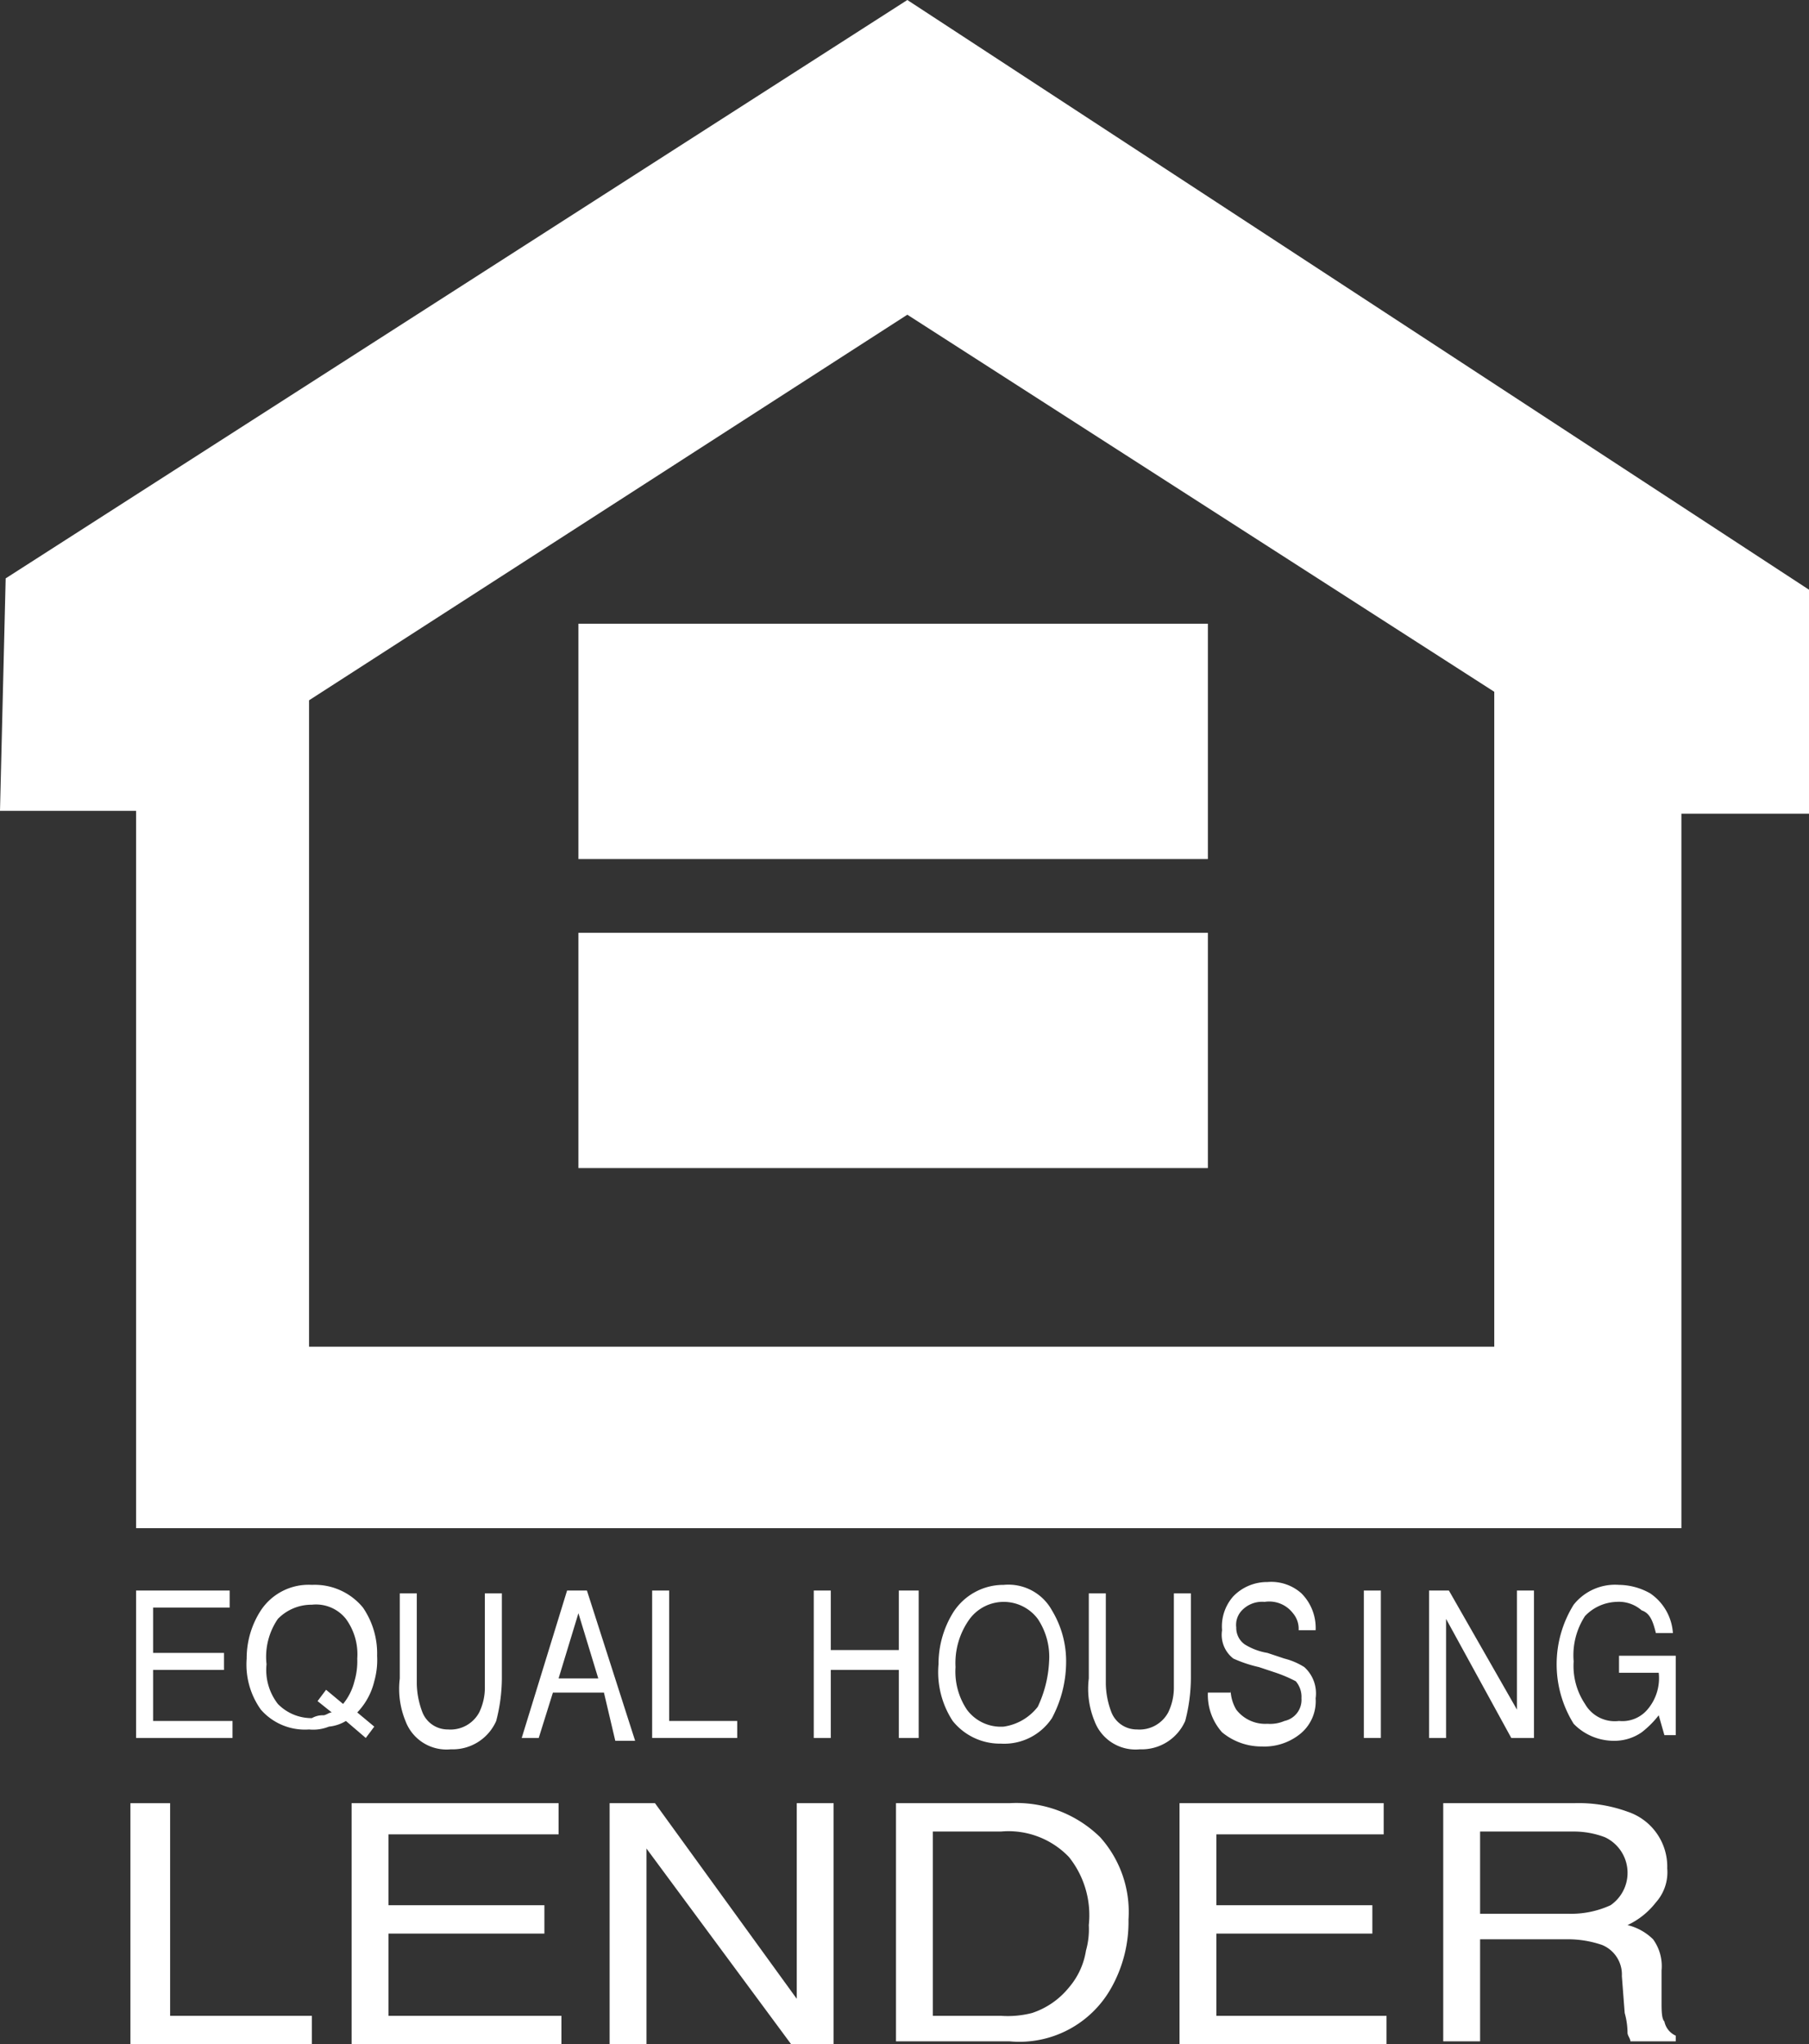 <svg xmlns="http://www.w3.org/2000/svg" width="63.8" height="72.1" viewBox="0 0 63.8 72.1">
  <rect x="0" y="0" width="63.8" height="72.1" fill="#333333" stroke="none"/>
  <g id="Group_162416" data-name="Group 162416" transform="translate(-1661.2 -4294)">
    <g id="EHL_04_REV" transform="translate(1653 4285.7)">
      <path id="Path_83918" data-name="Path 83918" d="M40.2,19.4,19.1,33V55.8H60.9V32.7L40.2,19.4ZM8.2,36.9l.2-8.2L40.2,8.3,72,29.1V37H67.5V62.2H13V36.9Z" fill="#fff" fill-rule="evenodd"/>
      <path id="Path_83919" data-name="Path 83919" d="M28.6,30.3H50.8v8.3H28.6Z" fill="#fff"/>
      <path id="Path_83920" data-name="Path 83920" d="M28.6,41.2H50.8v8.3H28.6Z" fill="#fff"/>
      <path id="Path_83921" data-name="Path 83921" d="M21.4,69.2l-.3.4-.7-.6a1.421,1.421,0,0,1-.6.2,1.483,1.483,0,0,1-.7.1,2.06,2.06,0,0,1-1.7-.7,2.73,2.73,0,0,1-.5-1.8,3.1,3.1,0,0,1,.5-1.7,2.019,2.019,0,0,1,1.8-.9A2.2,2.2,0,0,1,21,65a2.86,2.86,0,0,1,.5,1.7,2.769,2.769,0,0,1-.1.9,2.384,2.384,0,0,1-.6,1.1l.6.5Zm-1.8-.4c.1,0,.2-.1.3-.1l-.5-.4.3-.4.6.5a2.01,2.01,0,0,0,.4-.8,2.485,2.485,0,0,0,.1-.8,2.116,2.116,0,0,0-.4-1.4,1.346,1.346,0,0,0-1.2-.5,1.656,1.656,0,0,0-1.2.5,2.364,2.364,0,0,0-.4,1.6,1.955,1.955,0,0,0,.4,1.4,1.656,1.656,0,0,0,1.2.5.756.756,0,0,1,.4-.1Z" fill="#fff" fill-rule="evenodd"/>
      <path id="Path_83922" data-name="Path 83922" d="M45.3,65.1a3.453,3.453,0,0,1,.5,1.8,4.228,4.228,0,0,1-.5,2,2.019,2.019,0,0,1-1.8.9,2.136,2.136,0,0,1-1.7-.8,3.146,3.146,0,0,1-.5-2,3.453,3.453,0,0,1,.5-1.8,2.1,2.1,0,0,1,1.8-1,1.752,1.752,0,0,1,1.7.9Zm-.5,3.4a4.193,4.193,0,0,0,.4-1.6,2.41,2.41,0,0,0-.4-1.5,1.5,1.5,0,0,0-2.4,0,2.648,2.648,0,0,0-.5,1.7,2.41,2.41,0,0,0,.4,1.5,1.486,1.486,0,0,0,1.3.6,1.855,1.855,0,0,0,1.2-.7Z" fill="#fff" fill-rule="evenodd"/>
      <path id="Path_83923" data-name="Path 83923" d="M13,64.4h3.3V65H13.6v1.6h2.5v.6H13.6V69h2.8v.6H13Z" fill="#fff"/>
      <path id="Path_83924" data-name="Path 83924" d="M22.9,64.4v3.3a2.959,2.959,0,0,0,.2,1,.961.961,0,0,0,.9.6,1.149,1.149,0,0,0,1.1-.6,2,2,0,0,0,.2-.9V64.5h.6v3a6.052,6.052,0,0,1-.2,1.5,1.676,1.676,0,0,1-1.6,1,1.543,1.543,0,0,1-1.6-1,2.988,2.988,0,0,1-.2-1.5v-3h.6Z" fill="#fff"/>
      <path id="Path_83925" data-name="Path 83925" d="M29.3,67.5l-.7-2.3-.7,2.3Zm-1.1-3.1h.7l1.7,5.3h-.7L29.5,68H27.7l-.5,1.6h-.6l1.6-5.2Z" fill="#fff" fill-rule="evenodd"/>
      <path id="Path_83926" data-name="Path 83926" d="M31.2,64.4h.6V69h2.4v.6h-3Z" fill="#fff"/>
      <path id="Path_83927" data-name="Path 83927" d="M36.9,64.4h.6v2.1h2.4V64.4h.7v5.2h-.7V67.2H37.5v2.4h-.6Z" fill="#fff"/>
      <path id="Path_83928" data-name="Path 83928" d="M47.2,64.4v3.3a2.958,2.958,0,0,0,.2,1,.961.961,0,0,0,.9.6,1.149,1.149,0,0,0,1.1-.6,2,2,0,0,0,.2-.9V64.5h.6v3A6.052,6.052,0,0,1,50,69a1.676,1.676,0,0,1-1.6,1,1.543,1.543,0,0,1-1.6-1,2.988,2.988,0,0,1-.2-1.5v-3h.6Z" fill="#fff"/>
      <path id="Path_83929" data-name="Path 83929" d="M51.6,67.9a1.445,1.445,0,0,0,.2.7,1.29,1.29,0,0,0,1.1.5,1.268,1.268,0,0,0,.6-.1.76.76,0,0,0,.6-.8.845.845,0,0,0-.2-.6,4.876,4.876,0,0,0-.7-.3l-.6-.2a4.649,4.649,0,0,1-.9-.3,1.053,1.053,0,0,1-.4-1,1.594,1.594,0,0,1,.4-1.2,1.656,1.656,0,0,1,1.2-.5,1.594,1.594,0,0,1,1.2.4,1.728,1.728,0,0,1,.5,1.3H54a.845.845,0,0,0-.2-.6,1.053,1.053,0,0,0-1-.4.984.984,0,0,0-.8.3.735.735,0,0,0-.2.6.713.713,0,0,0,.3.6,2.192,2.192,0,0,0,.8.3l.6.2a2.389,2.389,0,0,1,.7.3,1.246,1.246,0,0,1,.4,1.1,1.486,1.486,0,0,1-.6,1.3,2.01,2.01,0,0,1-1.3.4,2.168,2.168,0,0,1-1.4-.5,1.978,1.978,0,0,1-.5-1.4h.8Z" fill="#fff"/>
      <path id="Path_83930" data-name="Path 83930" d="M56.3,64.4h.6v5.2h-.6Z" fill="#fff"/>
      <path id="Path_83931" data-name="Path 83931" d="M58.6,64.4h.7l2.4,4.2V64.4h.6v5.2h-.8l-2.3-4.2v4.2h-.6Z" fill="#fff"/>
      <path id="Path_83932" data-name="Path 83932" d="M66.4,64.5a1.839,1.839,0,0,1,.8,1.4h-.6c-.1-.4-.2-.7-.5-.8a1.222,1.222,0,0,0-.9-.3,1.606,1.606,0,0,0-1.1.5,2.537,2.537,0,0,0-.4,1.6,2.41,2.41,0,0,0,.4,1.5,1.209,1.209,0,0,0,1.2.6,1.159,1.159,0,0,0,1-.4,1.7,1.7,0,0,0,.4-1.3H65.3v-.6h2v2.8h-.4l-.2-.7a3.394,3.394,0,0,1-.6.6,1.689,1.689,0,0,1-1,.3,1.974,1.974,0,0,1-1.4-.6,3.975,3.975,0,0,1,0-4.2,1.865,1.865,0,0,1,1.6-.7,2.279,2.279,0,0,1,1.1.3Z" fill="#fff" fill-rule="evenodd"/>
      <path id="Path_83933" data-name="Path 83933" d="M12.8,71.9h1.4v7.5h5v1H12.8Z" fill="#fff"/>
      <path id="Path_83934" data-name="Path 83934" d="M20.6,71.9h7.3V73h-6v2.5h5.5v1H21.9v2.9H28v1H20.6Z" fill="#fff"/>
      <path id="Path_83935" data-name="Path 83935" d="M29.7,71.9h1.6l5,6.9V71.9h1.3v8.5H36.1L31,73.5v6.9H29.7Z" fill="#fff"/>
      <path id="Path_83936" data-name="Path 83936" d="M43.5,79.4a3.42,3.42,0,0,0,1.1-.1,2.8,2.8,0,0,0,1.3-.9,2.618,2.618,0,0,0,.6-1.3,2.769,2.769,0,0,0,.1-.9,3.286,3.286,0,0,0-.7-2.4,2.953,2.953,0,0,0-2.4-.9H41.1v6.5h2.4Zm-3.7-7.5h4A4.223,4.223,0,0,1,47,73.1,3.945,3.945,0,0,1,48,76a4.751,4.751,0,0,1-.6,2.4,3.713,3.713,0,0,1-3.6,1.9h-4V71.9Z" fill="#fff" fill-rule="evenodd"/>
      <path id="Path_83937" data-name="Path 83937" d="M49.8,71.9H57V73H51.1v2.5h5.5v1H51.1v2.9h6v1H49.8Z" fill="#fff"/>
      <path id="Path_83938" data-name="Path 83938" d="M63.5,75.8a3.339,3.339,0,0,0,1.5-.3,1.387,1.387,0,0,0-.2-2.4,3.087,3.087,0,0,0-1.1-.2H60.4v2.9h3.1Zm-4.4-3.9h4.6a5.04,5.04,0,0,1,1.9.3,2.04,2.04,0,0,1,1.4,2,1.594,1.594,0,0,1-.4,1.2,2.723,2.723,0,0,1-1,.8,1.934,1.934,0,0,1,.9.5,1.609,1.609,0,0,1,.3,1.1v1.1c0,.3,0,.6.1.7a.7.7,0,0,0,.4.5v.2H65.7c0-.1-.1-.2-.1-.3a2.639,2.639,0,0,0-.1-.7L65.4,78a1.126,1.126,0,0,0-.7-1.1,3.73,3.73,0,0,0-1.2-.2H60.4v3.6H59.1V71.9Z" fill="#fff" fill-rule="evenodd"/>
    </g>
  </g>
</svg>
